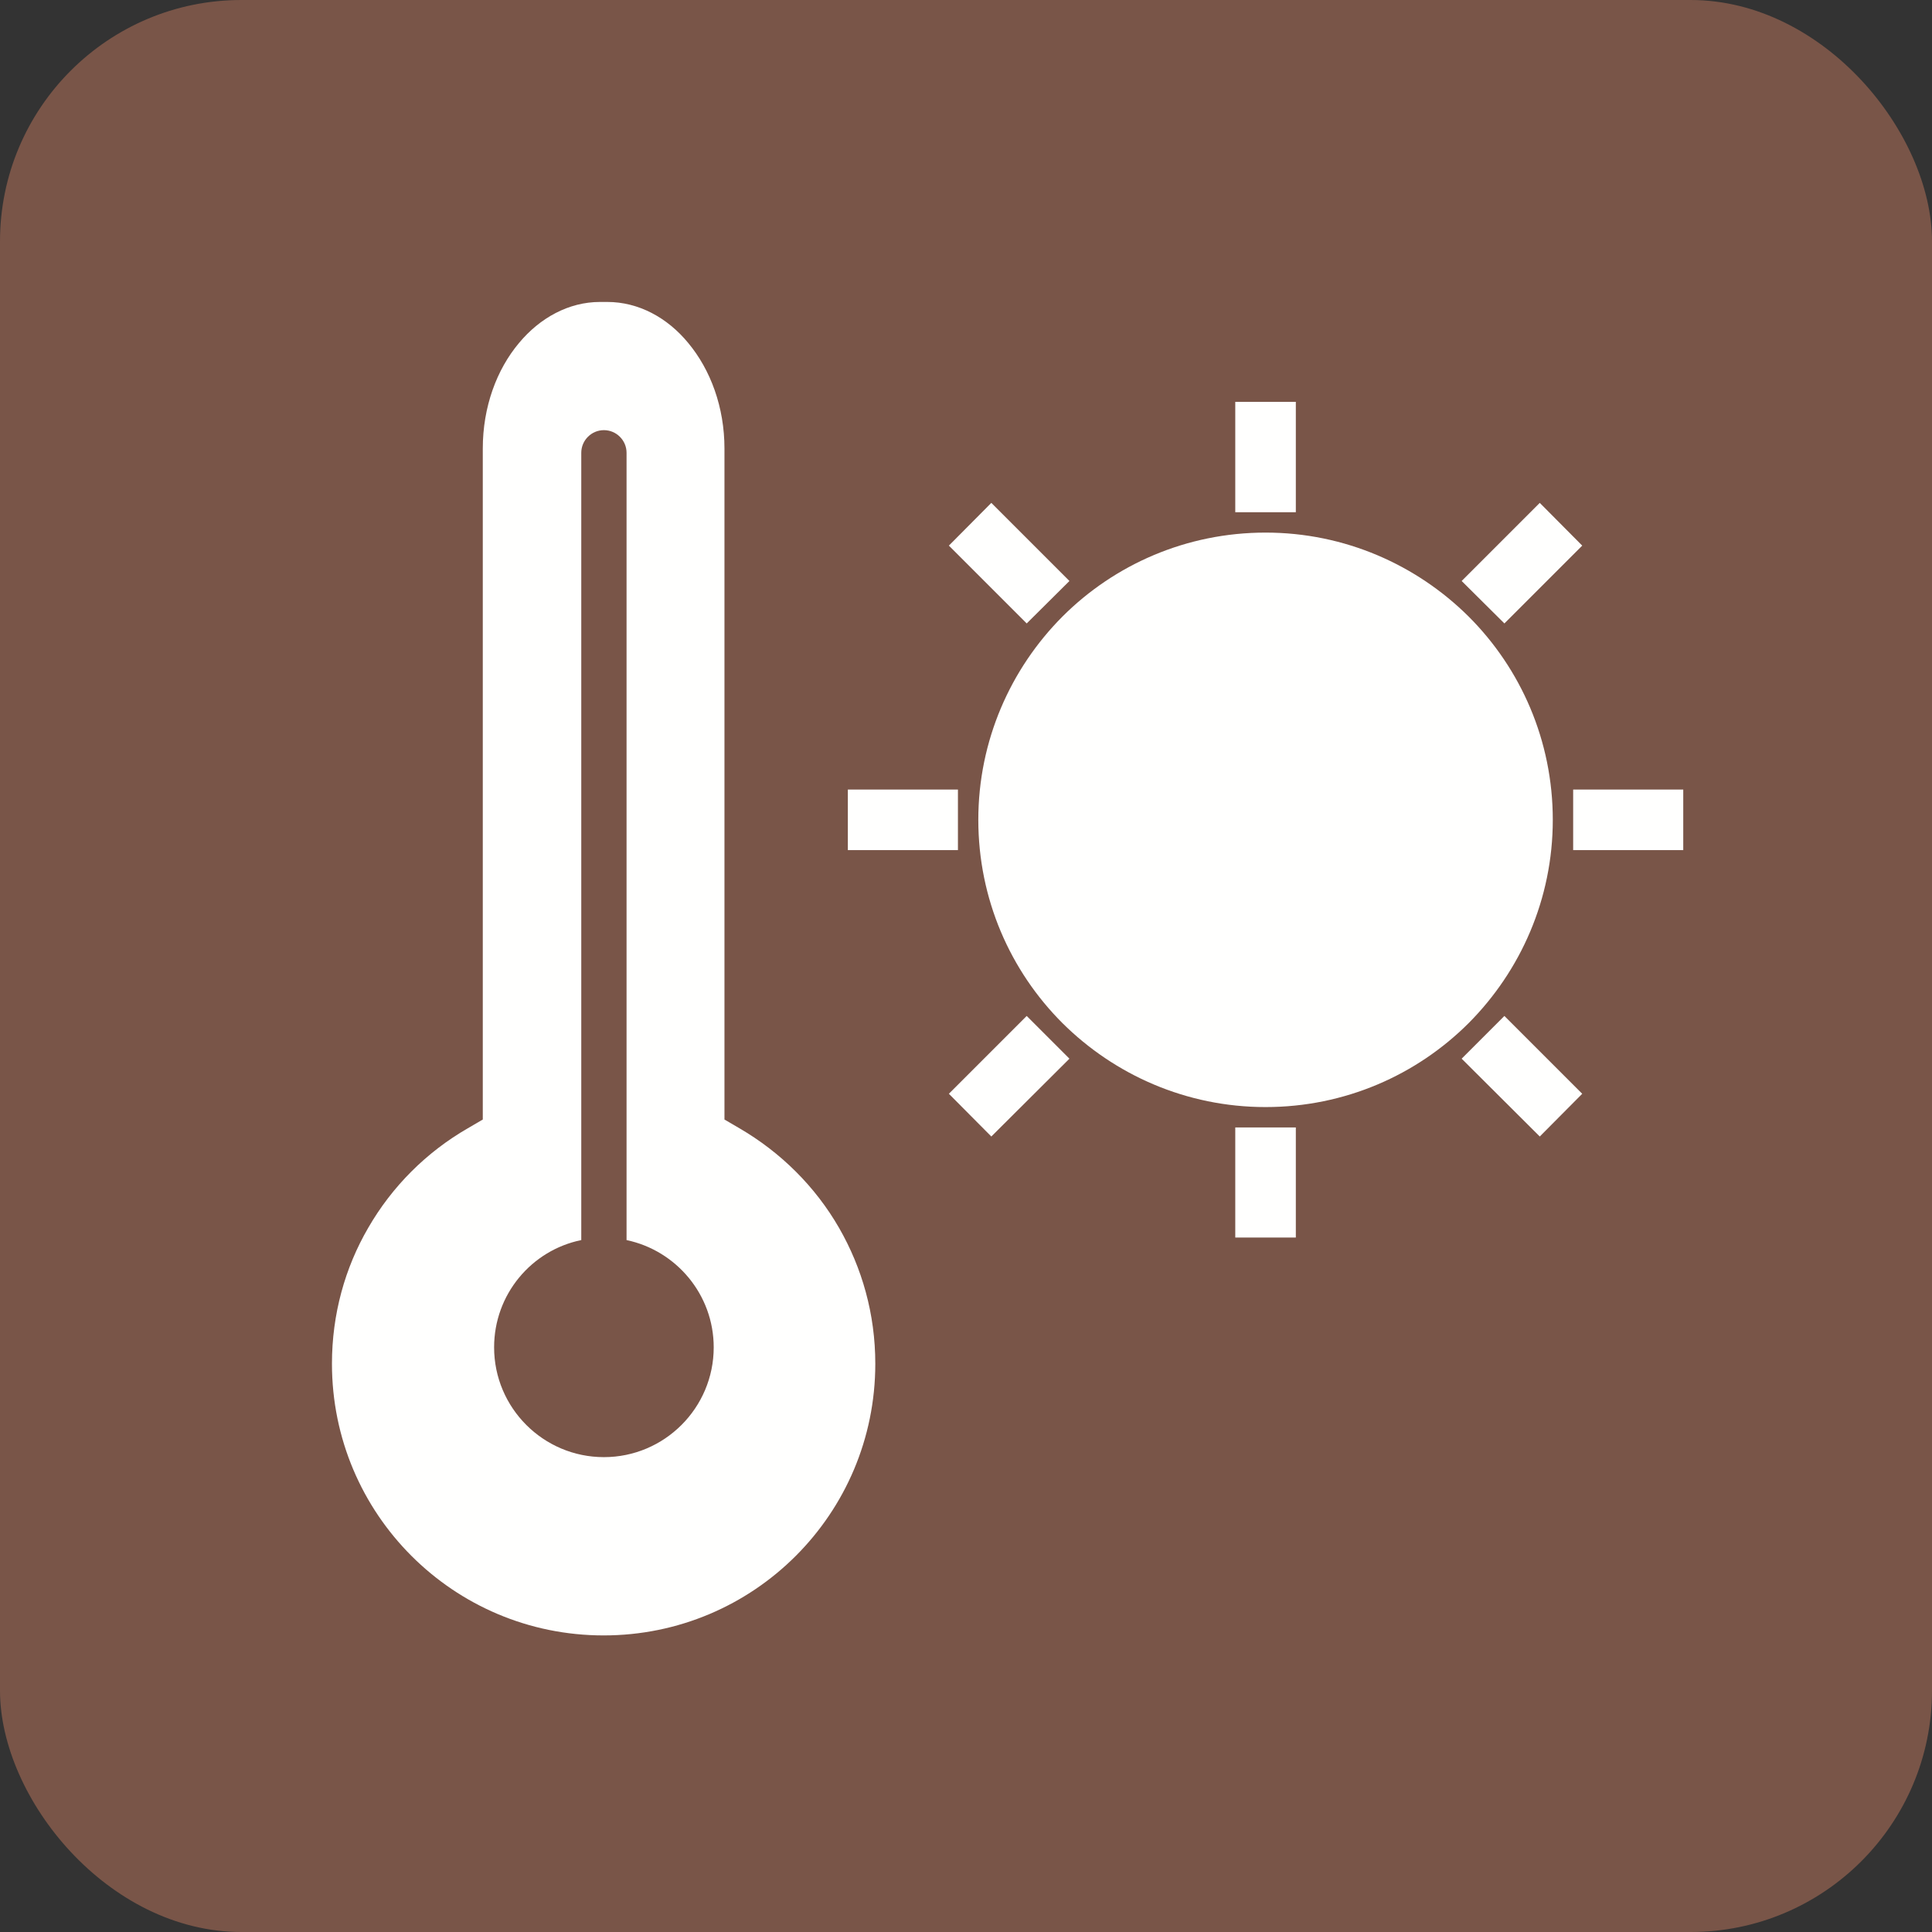 <?xml version="1.0" encoding="UTF-8"?>
<!DOCTYPE svg PUBLIC "-//W3C//DTD SVG 1.1//EN" "http://www.w3.org/Graphics/SVG/1.1/DTD/svg11.dtd">
<!-- Creator: CorelDRAW -->
<svg xmlns="http://www.w3.org/2000/svg" xml:space="preserve" width="6.827in" height="6.827in" style="shape-rendering:geometricPrecision; text-rendering:geometricPrecision; image-rendering:optimizeQuality; fill-rule:evenodd; clip-rule:evenodd"
viewBox="0 0 6.827 6.827"
 xmlns:xlink="http://www.w3.org/1999/xlink">
 <rect x="0" y="0" width="6.827" height="6.827" fill="#333333" stroke="none"/>
 <defs>
  <style type="text/css">
   <![CDATA[
    .fil0 {fill:#795548}
    .fil2 {fill:#FFFFFE}
    .fil1 {fill:#FFFFFE;fill-rule:nonzero}
   ]]>
  </style>
 </defs>
 <g id="Layer_x0020_1">
  <rect class="fil0" width="6.827" height="6.827" rx="0.853" ry="0.853"/>
  <g id="_304715064">
   <path id="_304712568" class="fil1" d="M4.472 1.882c0.28,0 0.534,0.114 0.718,0.297 0.184,0.184 0.297,0.438 0.297,0.718 0,0.28 -0.114,0.534 -0.297,0.718 -0.184,0.184 -0.438,0.297 -0.718,0.297 -0.28,0 -0.534,-0.114 -0.718,-0.297 -0.184,-0.184 -0.297,-0.438 -0.297,-0.718 0,-0.28 0.114,-0.534 0.297,-0.718 0.184,-0.184 0.438,-0.297 0.718,-0.297z"/>
   <polygon id="_304712496" class="fil1" points="4.579,1.42 4.579,1.81 4.365,1.81 4.365,1.42 "/>
   <polygon id="_304712328" class="fil1" points="4.579,3.984 4.579,4.373 4.365,4.373 4.365,3.984 "/>
   <polygon id="_304712472" class="fil1" points="5.591,1.928 5.316,2.203 5.165,2.053 5.441,1.777 "/>
   <polygon id="_304711992" class="fil1" points="3.779,3.741 3.503,4.016 3.353,3.865 3.628,3.59 "/>
   <polygon id="_304715928" class="fil1" points="5.948,3.004 5.559,3.004 5.559,2.79 5.948,2.79 "/>
   <polygon id="_304715808" class="fil1" points="3.385,3.004 2.996,3.004 2.996,2.79 3.385,2.79 "/>
   <polygon id="_304715328" class="fil1" points="5.441,4.016 5.165,3.741 5.316,3.59 5.591,3.865 "/>
   <polygon id="_304715136" class="fil1" points="3.628,2.203 3.353,1.928 3.503,1.777 3.779,2.053 "/>
  </g>
  <path class="fil2" d="M2.121 1.067l0.025 0c0.11,0 0.212,0.055 0.286,0.145 0.079,0.095 0.128,0.227 0.128,0.373l0 2.31 0 0.061 0.053 0.031c0.146,0.085 0.268,0.206 0.352,0.352 0.081,0.141 0.128,0.304 0.128,0.48 0,0.265 -0.107,0.505 -0.281,0.679 -0.174,0.174 -0.414,0.281 -0.679,0.281 -0.265,0 -0.505,-0.107 -0.679,-0.281 -0.174,-0.174 -0.281,-0.414 -0.281,-0.679 0,-0.175 0.046,-0.339 0.128,-0.48 0.084,-0.146 0.206,-0.268 0.352,-0.352l0.053 -0.031 0 -0.061 0 -2.31c0,-0.147 0.049,-0.279 0.128,-0.373 0.074,-0.089 0.176,-0.145 0.286,-0.145zm0.093 3.315c0.176,0.037 0.308,0.193 0.308,0.379 0,0.214 -0.174,0.388 -0.388,0.388 -0.214,0 -0.388,-0.174 -0.388,-0.388 0,-0.187 0.132,-0.343 0.308,-0.379l0 -2.782c0,-0.044 0.036,-0.08 0.08,-0.08 0.044,0 0.08,0.036 0.08,0.08l0 2.782z"/>
 </g>
</svg>
